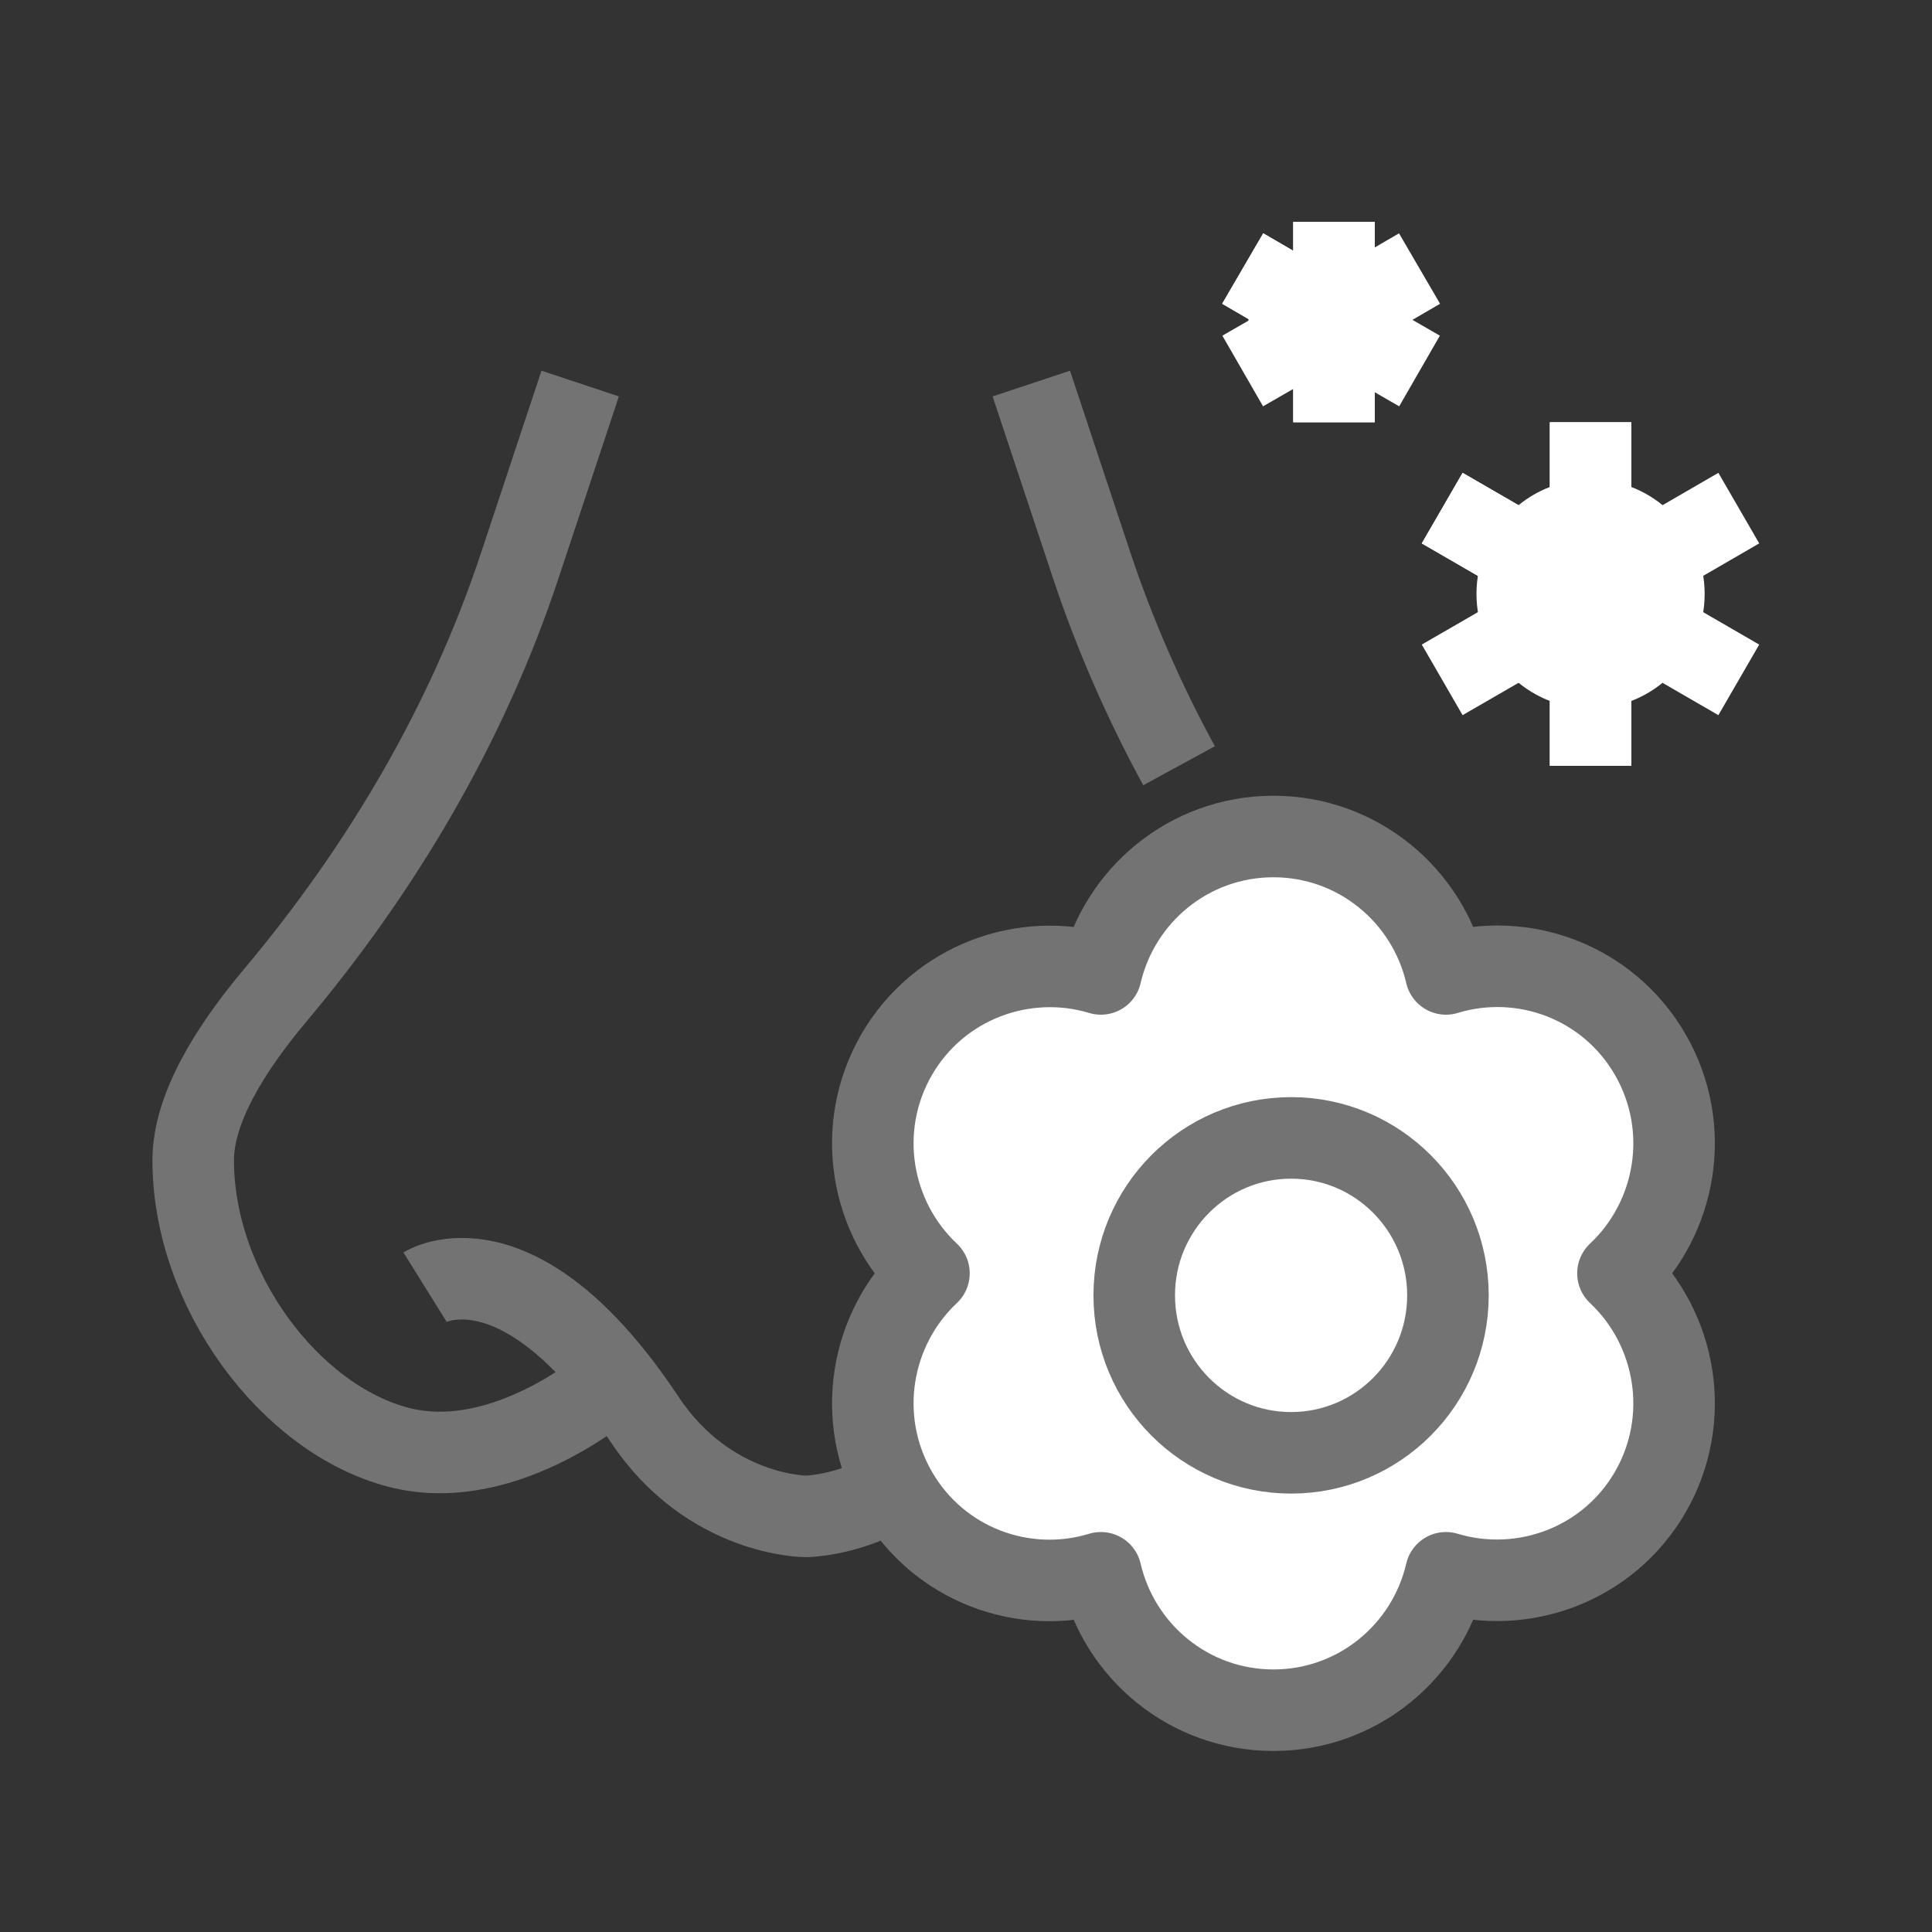 <svg width="40" height="40" viewBox="0 0 40 40" fill="none" xmlns="http://www.w3.org/2000/svg">
<rect x="0" y="0" width="40" height="40" fill="#333333" stroke="none"/>
<path d="M34.416 21.747C33.548 20.235 31.777 19.584 30.183 20.07C29.805 18.44 28.352 17.225 26.61 17.225C24.869 17.225 23.416 18.44 23.038 20.07C21.444 19.59 19.673 20.241 18.805 21.747C17.937 23.258 18.262 25.125 19.478 26.269C18.262 27.413 17.937 29.28 18.805 30.791C19.673 32.303 21.444 32.955 23.038 32.469C23.416 34.099 24.869 35.314 26.61 35.314C28.352 35.314 29.805 34.099 30.183 32.469C31.777 32.949 33.548 32.297 34.416 30.791C35.284 29.28 34.959 27.413 33.743 26.269C34.959 25.125 35.284 23.258 34.416 21.747Z" fill="white"/>
<path d="M34.171 21.841C33.303 20.33 31.532 19.678 29.937 20.164C29.559 18.534 28.107 17.319 26.365 17.319C24.623 17.319 23.171 18.534 22.793 20.164C21.199 19.684 19.428 20.336 18.56 21.841C17.692 23.352 18.016 25.22 19.233 26.363C18.016 27.507 17.692 29.374 18.56 30.886C19.428 32.397 21.199 33.049 22.793 32.563C23.171 34.193 24.623 35.408 26.365 35.408C28.107 35.408 29.559 34.193 29.937 32.563C31.532 33.043 33.303 32.391 34.171 30.886C35.039 29.374 34.714 27.507 33.498 26.363C34.714 25.22 35.039 23.352 34.171 21.841Z" stroke="#737373" stroke-width="1.688" stroke-linejoin="round"/>
<path d="M26.731 30.079C28.524 30.079 29.978 28.619 29.978 26.819C29.978 25.019 28.524 23.559 26.731 23.559C24.937 23.559 23.483 25.019 23.483 26.819C23.483 28.619 24.937 30.079 26.731 30.079Z" stroke="#737373" stroke-width="1.688" stroke-linecap="round" stroke-linejoin="round"/>
<path d="M12.739 28.543C12.739 28.543 10.513 30.547 8.257 29.966C6.002 29.385 4 26.7 4 24.021C4 22.948 4.768 21.716 5.689 20.619C7.909 17.976 9.674 14.989 10.761 11.711L12.012 7.941" stroke="#737373" stroke-width="1.688" stroke-linejoin="round"/>
<path d="M18.376 30.903C17.461 31.395 16.681 31.395 16.681 31.395C16.681 31.395 14.68 31.395 13.345 29.385C10.73 25.444 8.799 26.647 8.799 26.647" stroke="#737373" stroke-width="1.688" stroke-linejoin="round"/>
<path d="M24.411 15.854C23.691 14.532 23.082 13.145 22.604 11.711L21.352 7.941" stroke="#737373" stroke-width="1.688" stroke-linejoin="round"/>
<path d="M32.931 14.668C34.236 14.668 35.293 13.607 35.293 12.297C35.293 10.988 34.236 9.927 32.931 9.927C31.627 9.927 30.569 10.988 30.569 12.297C30.569 13.607 31.627 14.668 32.931 14.668Z" fill="white"/>
<path d="M32.931 8.742V10.52" stroke="white" stroke-width="1.688" stroke-linejoin="round"/>
<path d="M32.931 14.077V15.855" stroke="white" stroke-width="1.688" stroke-linejoin="round"/>
<path d="M32.932 8.742V10.52" stroke="white" stroke-width="1.688" stroke-linejoin="round"/>
<path d="M32.932 14.077V15.855" stroke="white" stroke-width="1.688" stroke-linejoin="round"/>
<path d="M29.859 10.52L31.395 11.409" stroke="white" stroke-width="1.688" stroke-linejoin="round"/>
<path d="M29.859 10.52L31.395 11.409" stroke="white" stroke-width="1.688" stroke-linejoin="round"/>
<path d="M34.465 13.188L36 14.076" stroke="white" stroke-width="1.688" stroke-linejoin="round"/>
<path d="M36 10.52L34.465 11.409" stroke="white" stroke-width="1.688" stroke-linejoin="round"/>
<path d="M31.395 13.188L29.859 14.076" stroke="white" stroke-width="1.688" stroke-linejoin="round"/>
<path d="M27.324 8.149C28.14 8.149 28.8 7.486 28.8 6.668C28.8 5.849 28.14 5.186 27.324 5.186C26.509 5.186 25.848 5.849 25.848 6.668C25.848 7.486 26.509 8.149 27.324 8.149Z" fill="white"/>
<path d="M27.619 4.593V5.779" stroke="white" stroke-width="1.688" stroke-linejoin="round"/>
<path d="M27.619 7.557V8.742" stroke="white" stroke-width="1.688" stroke-linejoin="round"/>
<path d="M27.619 4.593V5.779" stroke="white" stroke-width="1.688" stroke-linejoin="round"/>
<path d="M27.619 7.557V8.742" stroke="white" stroke-width="1.688" stroke-linejoin="round"/>
<path d="M25.729 5.559L26.644 6.092" stroke="white" stroke-width="1.688" stroke-linejoin="round"/>
<path d="M25.729 5.56L26.644 6.093" stroke="white" stroke-width="1.688" stroke-linejoin="round"/>
<path d="M28.475 7.154L29.39 7.681" stroke="white" stroke-width="1.688" stroke-linejoin="round"/>
<path d="M29.39 5.56L28.475 6.093" stroke="white" stroke-width="1.688" stroke-linejoin="round"/>
<path d="M26.644 7.154L25.729 7.681" stroke="white" stroke-width="1.688" stroke-linejoin="round"/>
</svg>
